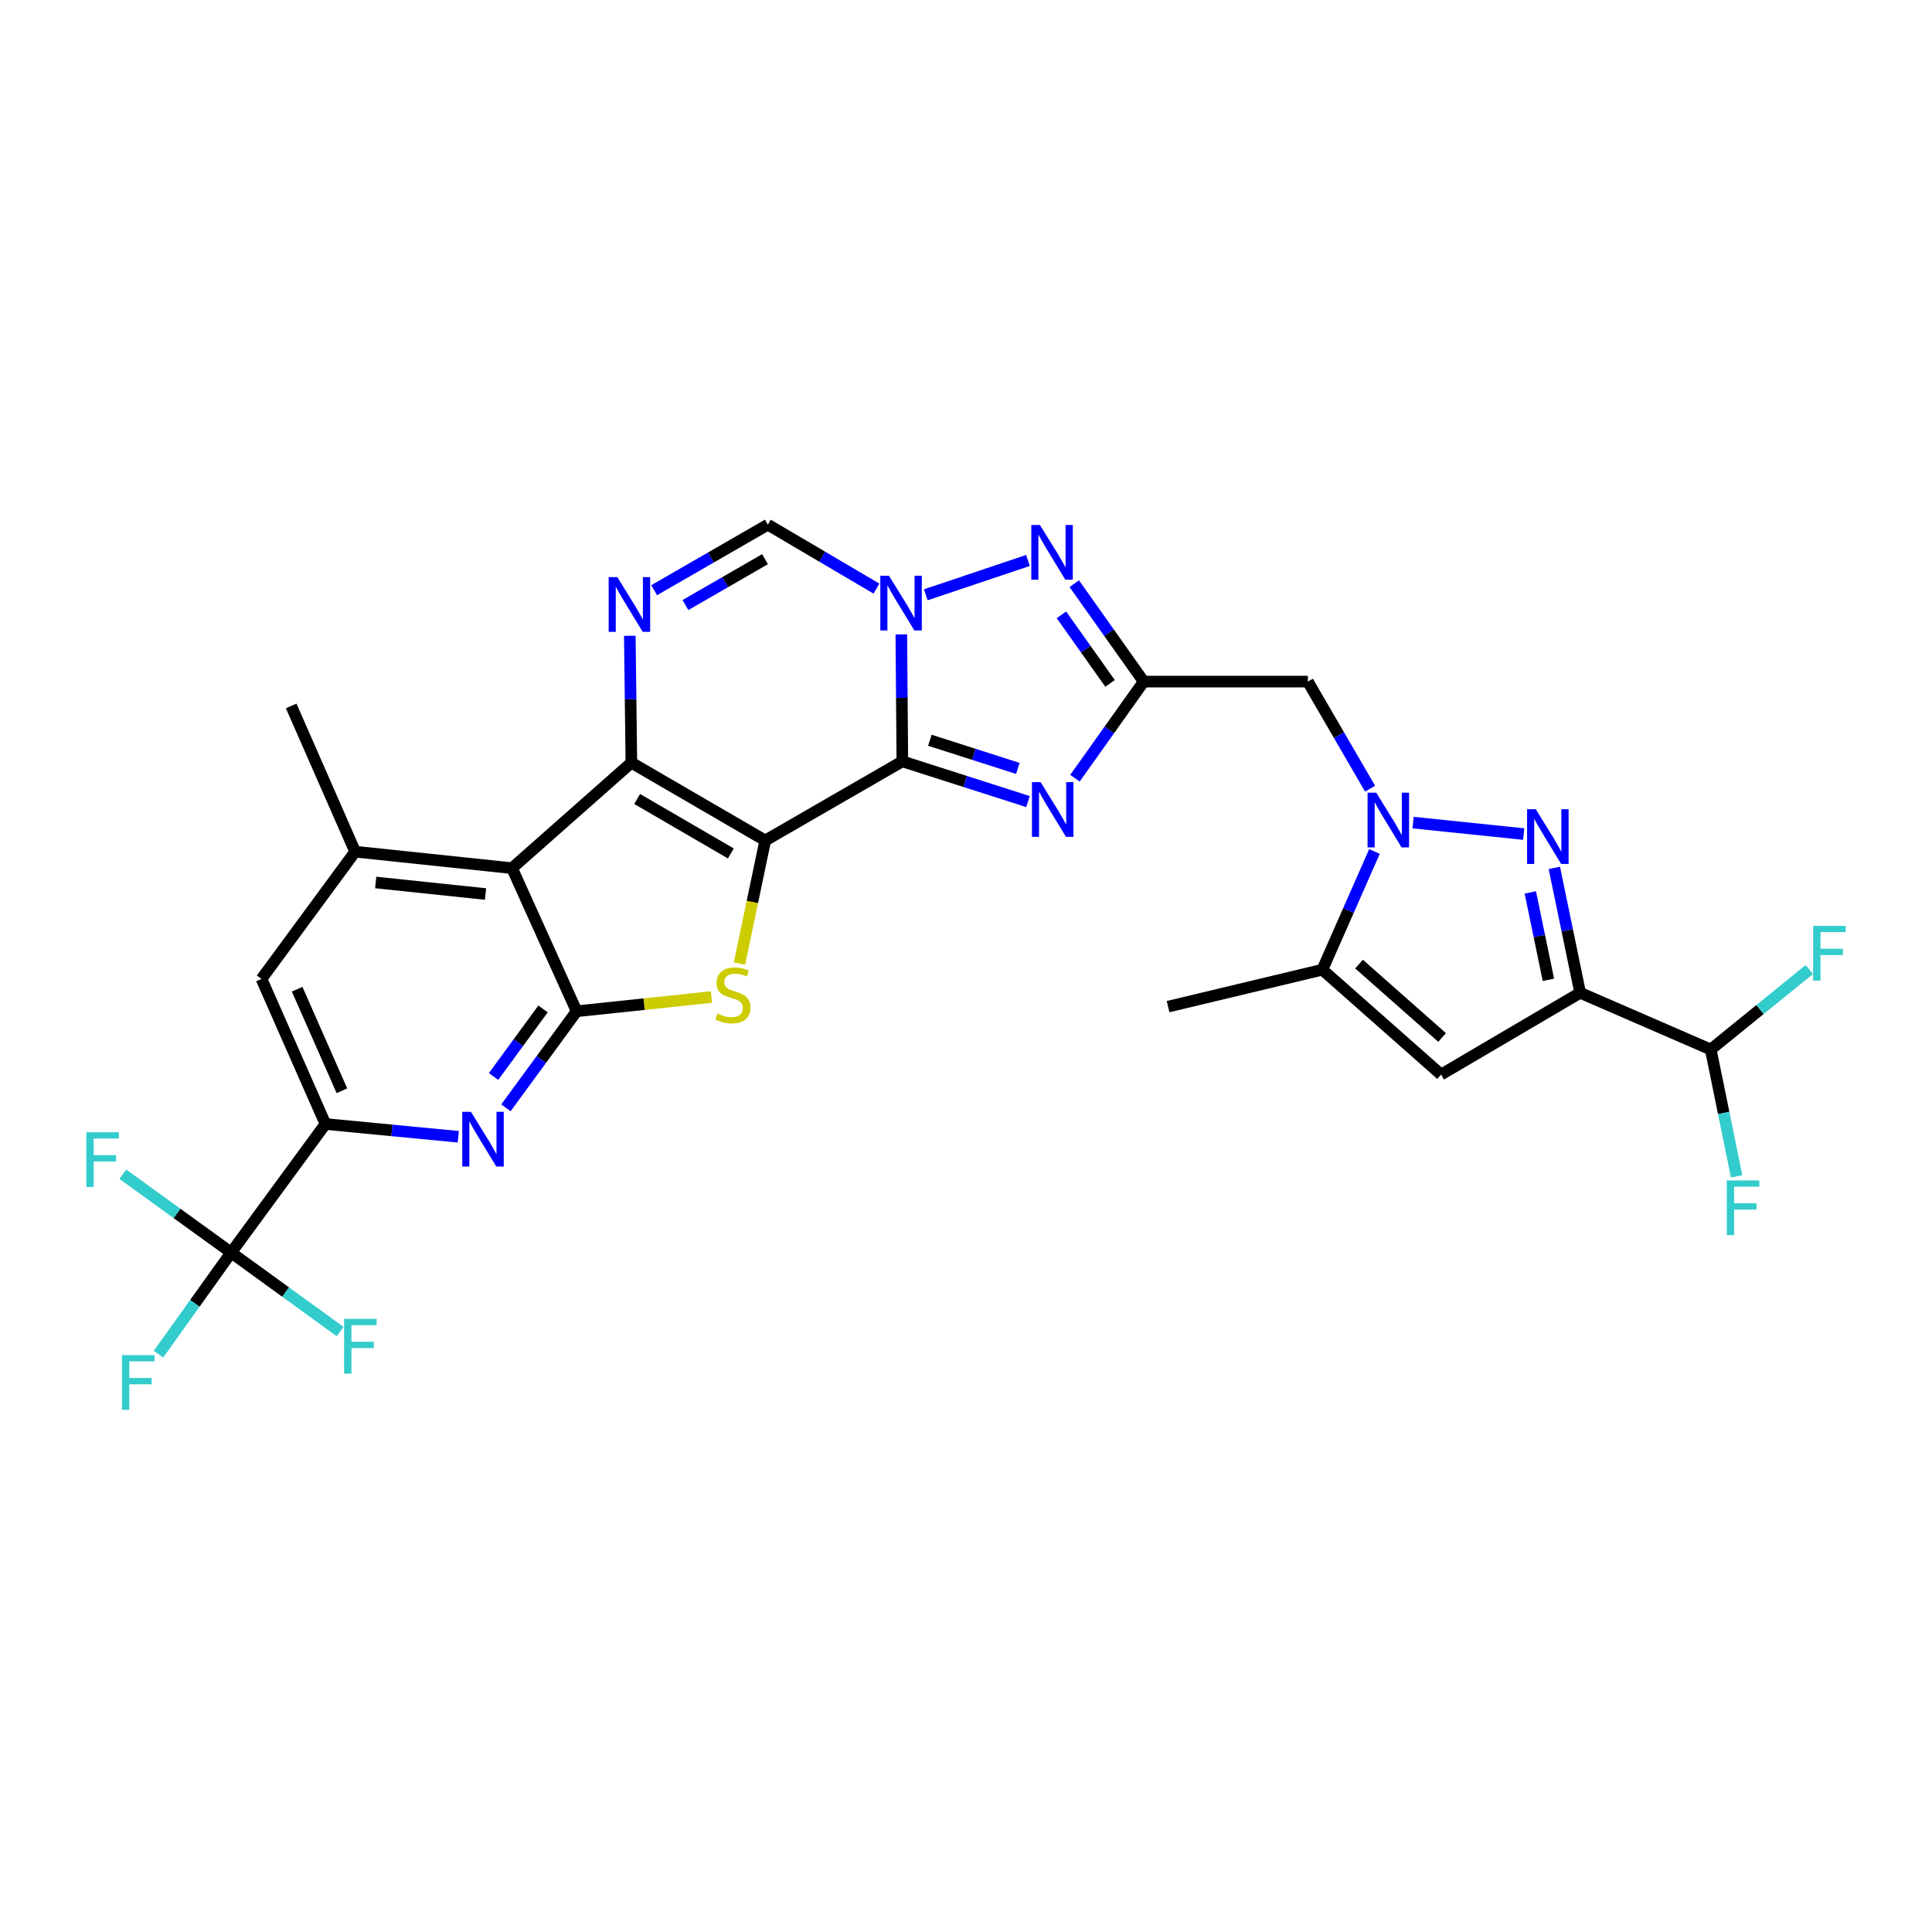 <?xml version='1.0' encoding='iso-8859-1'?>
<svg version='1.1' baseProfile='full'
              xmlns='http://www.w3.org/2000/svg'
                      xmlns:rdkit='http://www.rdkit.org/xml'
                      xmlns:xlink='http://www.w3.org/1999/xlink'
                  xml:space='preserve'
width='1000px' height='1000px' viewBox='0 0 1000 1000'>
<!-- END OF HEADER -->
<rect style='opacity:1.0;fill:#FFFFFF;stroke:none' width='1000' height='1000' x='0' y='0'> </rect>
<path class='bond-0' d='M 396.086,435.04 L 467.052,394.074' style='fill:none;fill-rule:evenodd;stroke:#000000;stroke-width:6px;stroke-linecap:butt;stroke-linejoin:miter;stroke-opacity:1' />
<path class='bond-1' d='M 396.086,435.04 L 326.799,394.762' style='fill:none;fill-rule:evenodd;stroke:#000000;stroke-width:6px;stroke-linecap:butt;stroke-linejoin:miter;stroke-opacity:1' />
<path class='bond-1' d='M 378.284,441.743 L 329.783,413.548' style='fill:none;fill-rule:evenodd;stroke:#000000;stroke-width:6px;stroke-linecap:butt;stroke-linejoin:miter;stroke-opacity:1' />
<path class='bond-3' d='M 396.086,435.04 L 389.419,466.886' style='fill:none;fill-rule:evenodd;stroke:#000000;stroke-width:6px;stroke-linecap:butt;stroke-linejoin:miter;stroke-opacity:1' />
<path class='bond-3' d='M 389.419,466.886 L 382.753,498.732' style='fill:none;fill-rule:evenodd;stroke:#CCCC00;stroke-width:6px;stroke-linecap:butt;stroke-linejoin:miter;stroke-opacity:1' />
<path class='bond-2' d='M 467.052,394.074 L 466.786,361.224' style='fill:none;fill-rule:evenodd;stroke:#000000;stroke-width:6px;stroke-linecap:butt;stroke-linejoin:miter;stroke-opacity:1' />
<path class='bond-2' d='M 466.786,361.224 L 466.52,328.374' style='fill:none;fill-rule:evenodd;stroke:#0000FF;stroke-width:6px;stroke-linecap:butt;stroke-linejoin:miter;stroke-opacity:1' />
<path class='bond-4' d='M 467.052,394.074 L 499.571,404.485' style='fill:none;fill-rule:evenodd;stroke:#000000;stroke-width:6px;stroke-linecap:butt;stroke-linejoin:miter;stroke-opacity:1' />
<path class='bond-4' d='M 499.571,404.485 L 532.09,414.895' style='fill:none;fill-rule:evenodd;stroke:#0000FF;stroke-width:6px;stroke-linecap:butt;stroke-linejoin:miter;stroke-opacity:1' />
<path class='bond-4' d='M 481.302,383.157 L 504.066,390.445' style='fill:none;fill-rule:evenodd;stroke:#000000;stroke-width:6px;stroke-linecap:butt;stroke-linejoin:miter;stroke-opacity:1' />
<path class='bond-4' d='M 504.066,390.445 L 526.829,397.732' style='fill:none;fill-rule:evenodd;stroke:#0000FF;stroke-width:6px;stroke-linecap:butt;stroke-linejoin:miter;stroke-opacity:1' />
<path class='bond-5' d='M 326.799,394.762 L 265.03,449.364' style='fill:none;fill-rule:evenodd;stroke:#000000;stroke-width:6px;stroke-linecap:butt;stroke-linejoin:miter;stroke-opacity:1' />
<path class='bond-11' d='M 326.799,394.762 L 326.392,361.92' style='fill:none;fill-rule:evenodd;stroke:#000000;stroke-width:6px;stroke-linecap:butt;stroke-linejoin:miter;stroke-opacity:1' />
<path class='bond-11' d='M 326.392,361.92 L 325.984,329.078' style='fill:none;fill-rule:evenodd;stroke:#0000FF;stroke-width:6px;stroke-linecap:butt;stroke-linejoin:miter;stroke-opacity:1' />
<path class='bond-12' d='M 479.19,307.864 L 532.073,290.09' style='fill:none;fill-rule:evenodd;stroke:#0000FF;stroke-width:6px;stroke-linecap:butt;stroke-linejoin:miter;stroke-opacity:1' />
<path class='bond-31' d='M 453.648,304.665 L 425.543,288.117' style='fill:none;fill-rule:evenodd;stroke:#0000FF;stroke-width:6px;stroke-linecap:butt;stroke-linejoin:miter;stroke-opacity:1' />
<path class='bond-31' d='M 425.543,288.117 L 397.437,271.569' style='fill:none;fill-rule:evenodd;stroke:#000000;stroke-width:6px;stroke-linecap:butt;stroke-linejoin:miter;stroke-opacity:1' />
<path class='bond-6' d='M 368.256,516.064 L 333.359,519.745' style='fill:none;fill-rule:evenodd;stroke:#CCCC00;stroke-width:6px;stroke-linecap:butt;stroke-linejoin:miter;stroke-opacity:1' />
<path class='bond-6' d='M 333.359,519.745 L 298.462,523.426' style='fill:none;fill-rule:evenodd;stroke:#000000;stroke-width:6px;stroke-linecap:butt;stroke-linejoin:miter;stroke-opacity:1' />
<path class='bond-7' d='M 556.394,402.797 L 574.184,377.797' style='fill:none;fill-rule:evenodd;stroke:#0000FF;stroke-width:6px;stroke-linecap:butt;stroke-linejoin:miter;stroke-opacity:1' />
<path class='bond-7' d='M 574.184,377.797 L 591.973,352.796' style='fill:none;fill-rule:evenodd;stroke:#000000;stroke-width:6px;stroke-linecap:butt;stroke-linejoin:miter;stroke-opacity:1' />
<path class='bond-20' d='M 265.03,449.364 L 183.827,440.83' style='fill:none;fill-rule:evenodd;stroke:#000000;stroke-width:6px;stroke-linecap:butt;stroke-linejoin:miter;stroke-opacity:1' />
<path class='bond-20' d='M 251.309,462.745 L 194.467,456.772' style='fill:none;fill-rule:evenodd;stroke:#000000;stroke-width:6px;stroke-linecap:butt;stroke-linejoin:miter;stroke-opacity:1' />
<path class='bond-30' d='M 265.03,449.364 L 298.462,523.426' style='fill:none;fill-rule:evenodd;stroke:#000000;stroke-width:6px;stroke-linecap:butt;stroke-linejoin:miter;stroke-opacity:1' />
<path class='bond-14' d='M 298.462,523.426 L 280.166,548.416' style='fill:none;fill-rule:evenodd;stroke:#000000;stroke-width:6px;stroke-linecap:butt;stroke-linejoin:miter;stroke-opacity:1' />
<path class='bond-14' d='M 280.166,548.416 L 261.87,573.406' style='fill:none;fill-rule:evenodd;stroke:#0000FF;stroke-width:6px;stroke-linecap:butt;stroke-linejoin:miter;stroke-opacity:1' />
<path class='bond-14' d='M 281.078,522.215 L 268.271,539.708' style='fill:none;fill-rule:evenodd;stroke:#000000;stroke-width:6px;stroke-linecap:butt;stroke-linejoin:miter;stroke-opacity:1' />
<path class='bond-14' d='M 268.271,539.708 L 255.464,557.201' style='fill:none;fill-rule:evenodd;stroke:#0000FF;stroke-width:6px;stroke-linecap:butt;stroke-linejoin:miter;stroke-opacity:1' />
<path class='bond-16' d='M 591.973,352.796 L 676.944,352.796' style='fill:none;fill-rule:evenodd;stroke:#000000;stroke-width:6px;stroke-linecap:butt;stroke-linejoin:miter;stroke-opacity:1' />
<path class='bond-32' d='M 591.973,352.796 L 574.002,327.454' style='fill:none;fill-rule:evenodd;stroke:#000000;stroke-width:6px;stroke-linecap:butt;stroke-linejoin:miter;stroke-opacity:1' />
<path class='bond-32' d='M 574.002,327.454 L 556.032,302.111' style='fill:none;fill-rule:evenodd;stroke:#0000FF;stroke-width:6px;stroke-linecap:butt;stroke-linejoin:miter;stroke-opacity:1' />
<path class='bond-32' d='M 574.557,353.721 L 561.977,335.981' style='fill:none;fill-rule:evenodd;stroke:#000000;stroke-width:6px;stroke-linecap:butt;stroke-linejoin:miter;stroke-opacity:1' />
<path class='bond-32' d='M 561.977,335.981 L 549.398,318.241' style='fill:none;fill-rule:evenodd;stroke:#0000FF;stroke-width:6px;stroke-linecap:butt;stroke-linejoin:miter;stroke-opacity:1' />
<path class='bond-8' d='M 709.156,408.218 L 693.05,380.507' style='fill:none;fill-rule:evenodd;stroke:#0000FF;stroke-width:6px;stroke-linecap:butt;stroke-linejoin:miter;stroke-opacity:1' />
<path class='bond-8' d='M 693.05,380.507 L 676.944,352.796' style='fill:none;fill-rule:evenodd;stroke:#000000;stroke-width:6px;stroke-linecap:butt;stroke-linejoin:miter;stroke-opacity:1' />
<path class='bond-9' d='M 731.405,425.777 L 788.668,431.707' style='fill:none;fill-rule:evenodd;stroke:#0000FF;stroke-width:6px;stroke-linecap:butt;stroke-linejoin:miter;stroke-opacity:1' />
<path class='bond-17' d='M 711.418,440.727 L 697.936,471.323' style='fill:none;fill-rule:evenodd;stroke:#0000FF;stroke-width:6px;stroke-linecap:butt;stroke-linejoin:miter;stroke-opacity:1' />
<path class='bond-17' d='M 697.936,471.323 L 684.454,501.919' style='fill:none;fill-rule:evenodd;stroke:#000000;stroke-width:6px;stroke-linecap:butt;stroke-linejoin:miter;stroke-opacity:1' />
<path class='bond-10' d='M 804.518,449.225 L 811.206,481.547' style='fill:none;fill-rule:evenodd;stroke:#0000FF;stroke-width:6px;stroke-linecap:butt;stroke-linejoin:miter;stroke-opacity:1' />
<path class='bond-10' d='M 811.206,481.547 L 817.893,513.868' style='fill:none;fill-rule:evenodd;stroke:#000000;stroke-width:6px;stroke-linecap:butt;stroke-linejoin:miter;stroke-opacity:1' />
<path class='bond-10' d='M 792.088,461.909 L 796.769,484.534' style='fill:none;fill-rule:evenodd;stroke:#0000FF;stroke-width:6px;stroke-linecap:butt;stroke-linejoin:miter;stroke-opacity:1' />
<path class='bond-10' d='M 796.769,484.534 L 801.451,507.159' style='fill:none;fill-rule:evenodd;stroke:#000000;stroke-width:6px;stroke-linecap:butt;stroke-linejoin:miter;stroke-opacity:1' />
<path class='bond-22' d='M 817.893,513.868 L 885.477,543.229' style='fill:none;fill-rule:evenodd;stroke:#000000;stroke-width:6px;stroke-linecap:butt;stroke-linejoin:miter;stroke-opacity:1' />
<path class='bond-34' d='M 817.893,513.868 L 745.887,556.186' style='fill:none;fill-rule:evenodd;stroke:#000000;stroke-width:6px;stroke-linecap:butt;stroke-linejoin:miter;stroke-opacity:1' />
<path class='bond-15' d='M 338.591,305.488 L 368.014,288.528' style='fill:none;fill-rule:evenodd;stroke:#0000FF;stroke-width:6px;stroke-linecap:butt;stroke-linejoin:miter;stroke-opacity:1' />
<path class='bond-15' d='M 368.014,288.528 L 397.437,271.569' style='fill:none;fill-rule:evenodd;stroke:#000000;stroke-width:6px;stroke-linecap:butt;stroke-linejoin:miter;stroke-opacity:1' />
<path class='bond-15' d='M 354.78,313.172 L 375.376,301.3' style='fill:none;fill-rule:evenodd;stroke:#0000FF;stroke-width:6px;stroke-linecap:butt;stroke-linejoin:miter;stroke-opacity:1' />
<path class='bond-15' d='M 375.376,301.3 L 395.972,289.429' style='fill:none;fill-rule:evenodd;stroke:#000000;stroke-width:6px;stroke-linecap:butt;stroke-linejoin:miter;stroke-opacity:1' />
<path class='bond-13' d='M 745.887,556.186 L 684.454,501.919' style='fill:none;fill-rule:evenodd;stroke:#000000;stroke-width:6px;stroke-linecap:butt;stroke-linejoin:miter;stroke-opacity:1' />
<path class='bond-13' d='M 746.432,536.997 L 703.429,499.011' style='fill:none;fill-rule:evenodd;stroke:#000000;stroke-width:6px;stroke-linecap:butt;stroke-linejoin:miter;stroke-opacity:1' />
<path class='bond-19' d='M 237.213,588.389 L 202.83,585.089' style='fill:none;fill-rule:evenodd;stroke:#0000FF;stroke-width:6px;stroke-linecap:butt;stroke-linejoin:miter;stroke-opacity:1' />
<path class='bond-19' d='M 202.83,585.089 L 168.446,581.788' style='fill:none;fill-rule:evenodd;stroke:#000000;stroke-width:6px;stroke-linecap:butt;stroke-linejoin:miter;stroke-opacity:1' />
<path class='bond-29' d='M 684.454,501.919 L 604.602,521.035' style='fill:none;fill-rule:evenodd;stroke:#000000;stroke-width:6px;stroke-linecap:butt;stroke-linejoin:miter;stroke-opacity:1' />
<path class='bond-18' d='M 119.65,648.331 L 168.446,581.788' style='fill:none;fill-rule:evenodd;stroke:#000000;stroke-width:6px;stroke-linecap:butt;stroke-linejoin:miter;stroke-opacity:1' />
<path class='bond-23' d='M 119.65,648.331 L 91.615,628.056' style='fill:none;fill-rule:evenodd;stroke:#000000;stroke-width:6px;stroke-linecap:butt;stroke-linejoin:miter;stroke-opacity:1' />
<path class='bond-23' d='M 91.615,628.056 L 63.58,607.781' style='fill:none;fill-rule:evenodd;stroke:#33CCCC;stroke-width:6px;stroke-linecap:butt;stroke-linejoin:miter;stroke-opacity:1' />
<path class='bond-24' d='M 119.65,648.331 L 147.847,668.769' style='fill:none;fill-rule:evenodd;stroke:#000000;stroke-width:6px;stroke-linecap:butt;stroke-linejoin:miter;stroke-opacity:1' />
<path class='bond-24' d='M 147.847,668.769 L 176.044,689.207' style='fill:none;fill-rule:evenodd;stroke:#33CCCC;stroke-width:6px;stroke-linecap:butt;stroke-linejoin:miter;stroke-opacity:1' />
<path class='bond-25' d='M 119.65,648.331 L 100.84,674.619' style='fill:none;fill-rule:evenodd;stroke:#000000;stroke-width:6px;stroke-linecap:butt;stroke-linejoin:miter;stroke-opacity:1' />
<path class='bond-25' d='M 100.84,674.619 L 82.029,700.907' style='fill:none;fill-rule:evenodd;stroke:#33CCCC;stroke-width:6px;stroke-linecap:butt;stroke-linejoin:miter;stroke-opacity:1' />
<path class='bond-33' d='M 168.446,581.788 L 135.35,506.694' style='fill:none;fill-rule:evenodd;stroke:#000000;stroke-width:6px;stroke-linecap:butt;stroke-linejoin:miter;stroke-opacity:1' />
<path class='bond-33' d='M 176.972,564.578 L 153.805,512.013' style='fill:none;fill-rule:evenodd;stroke:#000000;stroke-width:6px;stroke-linecap:butt;stroke-linejoin:miter;stroke-opacity:1' />
<path class='bond-21' d='M 183.827,440.83 L 135.35,506.694' style='fill:none;fill-rule:evenodd;stroke:#000000;stroke-width:6px;stroke-linecap:butt;stroke-linejoin:miter;stroke-opacity:1' />
<path class='bond-28' d='M 183.827,440.83 L 150.715,365.401' style='fill:none;fill-rule:evenodd;stroke:#000000;stroke-width:6px;stroke-linecap:butt;stroke-linejoin:miter;stroke-opacity:1' />
<path class='bond-26' d='M 885.477,543.229 L 910.986,522.526' style='fill:none;fill-rule:evenodd;stroke:#000000;stroke-width:6px;stroke-linecap:butt;stroke-linejoin:miter;stroke-opacity:1' />
<path class='bond-26' d='M 910.986,522.526 L 936.496,501.824' style='fill:none;fill-rule:evenodd;stroke:#33CCCC;stroke-width:6px;stroke-linecap:butt;stroke-linejoin:miter;stroke-opacity:1' />
<path class='bond-27' d='M 885.477,543.229 L 892.176,576.058' style='fill:none;fill-rule:evenodd;stroke:#000000;stroke-width:6px;stroke-linecap:butt;stroke-linejoin:miter;stroke-opacity:1' />
<path class='bond-27' d='M 892.176,576.058 L 898.876,608.887' style='fill:none;fill-rule:evenodd;stroke:#33CCCC;stroke-width:6px;stroke-linecap:butt;stroke-linejoin:miter;stroke-opacity:1' />
<path  class='atom-3' d='M 460.128 298.006
L 469.408 313.006
Q 470.328 314.486, 471.808 317.166
Q 473.288 319.846, 473.368 320.006
L 473.368 298.006
L 477.128 298.006
L 477.128 326.326
L 473.248 326.326
L 463.288 309.926
Q 462.128 308.006, 460.888 305.806
Q 459.688 303.606, 459.328 302.926
L 459.328 326.326
L 455.648 326.326
L 455.648 298.006
L 460.128 298.006
' fill='#0000FF'/>
<path  class='atom-4' d='M 371.37 524.612
Q 371.69 524.732, 373.01 525.292
Q 374.33 525.852, 375.77 526.212
Q 377.25 526.532, 378.69 526.532
Q 381.37 526.532, 382.93 525.252
Q 384.49 523.932, 384.49 521.652
Q 384.49 520.092, 383.69 519.132
Q 382.93 518.172, 381.73 517.652
Q 380.53 517.132, 378.53 516.532
Q 376.01 515.772, 374.49 515.052
Q 373.01 514.332, 371.93 512.812
Q 370.89 511.292, 370.89 508.732
Q 370.89 505.172, 373.29 502.972
Q 375.73 500.772, 380.53 500.772
Q 383.81 500.772, 387.53 502.332
L 386.61 505.412
Q 383.21 504.012, 380.65 504.012
Q 377.89 504.012, 376.37 505.172
Q 374.85 506.292, 374.89 508.252
Q 374.89 509.772, 375.65 510.692
Q 376.45 511.612, 377.57 512.132
Q 378.73 512.652, 380.65 513.252
Q 383.21 514.052, 384.73 514.852
Q 386.25 515.652, 387.33 517.292
Q 388.45 518.892, 388.45 521.652
Q 388.45 525.572, 385.81 527.692
Q 383.21 529.772, 378.85 529.772
Q 376.33 529.772, 374.41 529.212
Q 372.53 528.692, 370.29 527.772
L 371.37 524.612
' fill='#CCCC00'/>
<path  class='atom-5' d='M 538.613 404.828
L 547.893 419.828
Q 548.813 421.308, 550.293 423.988
Q 551.773 426.668, 551.853 426.828
L 551.853 404.828
L 555.613 404.828
L 555.613 433.148
L 551.733 433.148
L 541.773 416.748
Q 540.613 414.828, 539.373 412.628
Q 538.173 410.428, 537.813 409.748
L 537.813 433.148
L 534.133 433.148
L 534.133 404.828
L 538.613 404.828
' fill='#0000FF'/>
<path  class='atom-9' d='M 712.33 410.29
L 721.61 425.29
Q 722.53 426.77, 724.01 429.45
Q 725.49 432.13, 725.57 432.29
L 725.57 410.29
L 729.33 410.29
L 729.33 438.61
L 725.45 438.61
L 715.49 422.21
Q 714.33 420.29, 713.09 418.09
Q 711.89 415.89, 711.53 415.21
L 711.53 438.61
L 707.85 438.61
L 707.85 410.29
L 712.33 410.29
' fill='#0000FF'/>
<path  class='atom-10' d='M 794.901 418.841
L 804.181 433.841
Q 805.101 435.321, 806.581 438.001
Q 808.061 440.681, 808.141 440.841
L 808.141 418.841
L 811.901 418.841
L 811.901 447.161
L 808.021 447.161
L 798.061 430.761
Q 796.901 428.841, 795.661 426.641
Q 794.461 424.441, 794.101 423.761
L 794.101 447.161
L 790.421 447.161
L 790.421 418.841
L 794.901 418.841
' fill='#0000FF'/>
<path  class='atom-12' d='M 319.523 298.71
L 328.803 313.71
Q 329.723 315.19, 331.203 317.87
Q 332.683 320.55, 332.763 320.71
L 332.763 298.71
L 336.523 298.71
L 336.523 327.03
L 332.643 327.03
L 322.683 310.63
Q 321.523 308.71, 320.283 306.51
Q 319.083 304.31, 318.723 303.63
L 318.723 327.03
L 315.043 327.03
L 315.043 298.71
L 319.523 298.71
' fill='#0000FF'/>
<path  class='atom-13' d='M 538.277 271.741
L 547.557 286.741
Q 548.477 288.221, 549.957 290.901
Q 551.437 293.581, 551.517 293.741
L 551.517 271.741
L 555.277 271.741
L 555.277 300.061
L 551.397 300.061
L 541.437 283.661
Q 540.277 281.741, 539.037 279.541
Q 537.837 277.341, 537.477 276.661
L 537.477 300.061
L 533.797 300.061
L 533.797 271.741
L 538.277 271.741
' fill='#0000FF'/>
<path  class='atom-15' d='M 243.742 575.457
L 253.022 590.457
Q 253.942 591.937, 255.422 594.617
Q 256.902 597.297, 256.982 597.457
L 256.982 575.457
L 260.742 575.457
L 260.742 603.777
L 256.862 603.777
L 246.902 587.377
Q 245.742 585.457, 244.502 583.257
Q 243.302 581.057, 242.942 580.377
L 242.942 603.777
L 239.262 603.777
L 239.262 575.457
L 243.742 575.457
' fill='#0000FF'/>
<path  class='atom-24' d='M 44.687 586.047
L 61.527 586.047
L 61.527 589.287
L 48.487 589.287
L 48.487 597.887
L 60.087 597.887
L 60.087 601.167
L 48.487 601.167
L 48.487 614.367
L 44.687 614.367
L 44.687 586.047
' fill='#33CCCC'/>
<path  class='atom-25' d='M 178.11 682.647
L 194.95 682.647
L 194.95 685.887
L 181.91 685.887
L 181.91 694.487
L 193.51 694.487
L 193.51 697.767
L 181.91 697.767
L 181.91 710.967
L 178.11 710.967
L 178.11 682.647
' fill='#33CCCC'/>
<path  class='atom-26' d='M 63.123 701.402
L 79.963 701.402
L 79.963 704.642
L 66.922 704.642
L 66.922 713.242
L 78.522 713.242
L 78.522 716.522
L 66.922 716.522
L 66.922 729.722
L 63.123 729.722
L 63.123 701.402
' fill='#33CCCC'/>
<path  class='atom-27' d='M 938.473 479.225
L 955.313 479.225
L 955.313 482.465
L 942.273 482.465
L 942.273 491.065
L 953.873 491.065
L 953.873 494.345
L 942.273 494.345
L 942.273 507.545
L 938.473 507.545
L 938.473 479.225
' fill='#33CCCC'/>
<path  class='atom-28' d='M 893.772 610.977
L 910.612 610.977
L 910.612 614.217
L 897.572 614.217
L 897.572 622.817
L 909.172 622.817
L 909.172 626.097
L 897.572 626.097
L 897.572 639.297
L 893.772 639.297
L 893.772 610.977
' fill='#33CCCC'/>
</svg>
